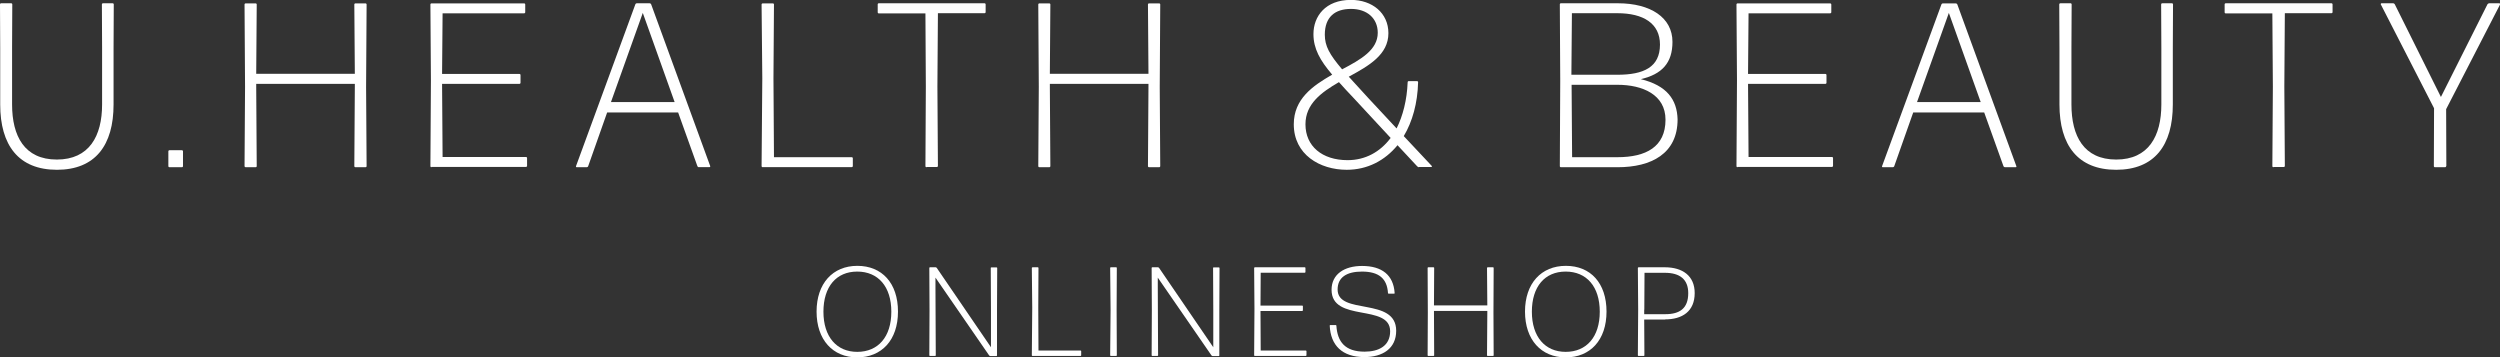 <?xml version="1.0" encoding="UTF-8"?><svg id="_レイヤー_2" xmlns="http://www.w3.org/2000/svg" viewBox="0 0 244.13 34.9"><rect x="0" y="0" width="244.13" height="34.9" fill="#333333" stroke="none"/><defs><style>.cls-1{fill:#fff;}</style></defs><g id="_レイヤー_1-2"><path class="cls-1" d="m5.56,16.58C1.81,16.58.02,14.18.02,10.2v-5.54l-.02-4.23c0-.07.05-.11.11-.11h.98c.07,0,.11.05.11.11l-.02,4.21v5.56c0,3.09,1.21,5.38,4.37,5.38s4.42-2.29,4.42-5.38v-5.54l-.02-4.23c0-.07.05-.11.11-.11h.94c.07,0,.11.05.11.11l-.02,4.23v5.54c0,3.98-1.78,6.38-5.54,6.38Z"/><path class="cls-1" d="m16.55,16.33c-.07,0-.11-.05-.11-.11v-1.44c0-.07.05-.11.11-.11h1.21c.07,0,.11.05.11.11v1.44c0,.07-.05.11-.11.11h-1.21Z"/><path class="cls-1" d="m25.02,8.49l.05,7.73c0,.07-.05.11-.11.11h-.96c-.07,0-.12-.05-.12-.11l.05-7.73-.05-8.05c0-.07.05-.11.12-.11h.96c.07,0,.11.05.11.11l-.05,6.77h9.63l-.05-6.77c0-.07.05-.11.11-.11h.98c.07,0,.11.05.11.11l-.05,8.05.05,7.73c0,.07-.05.11-.11.11h-.98c-.07,0-.11-.05-.11-.11l.05-7.73v-.3h-9.63v.3Z"/><path class="cls-1" d="m42.14,16.33c-.07,0-.11-.05-.11-.11l.05-8.37-.05-7.41c0-.07.05-.11.11-.11h9.04c.07,0,.11.05.11.11v.75c0,.07-.05.11-.11.11h-7.96l-.05,5.92h7.55c.07,0,.11.05.11.11v.75c0,.07-.05.11-.11.11h-7.55l.05,7.14h8.14c.07,0,.11.05.11.11v.75c0,.07-.05.11-.11.11h-9.22Z"/><path class="cls-1" d="m68.26,16.33c-.07,0-.14-.05-.16-.11l-1.88-5.24h-6.93l-1.85,5.24c-.02.07-.09.11-.16.11h-.96c-.07,0-.09-.05-.07-.11L62.04.43c.02-.07.09-.11.16-.11h1.23c.07,0,.14.05.16.11l5.76,15.78c.02.07,0,.11-.07.11h-1.03Zm-2.38-6.36l-3.11-8.71-3.11,8.71h6.22Z"/><path class="cls-1" d="m74.49,16.33c-.07,0-.12-.05-.12-.11l.07-8.58-.07-7.2c0-.07.05-.11.12-.11h.98c.07,0,.11.05.11.11l-.05,7.2.05,7.71h7.59c.07,0,.11.05.11.11v.75c0,.07-.05.11-.11.11h-8.69Z"/><path class="cls-1" d="m90.48,16.33c-.07,0-.11-.05-.11-.11l.04-7.75-.04-7.16h-4.55c-.07,0-.11-.05-.11-.11V.43c0-.07.04-.11.11-.11h10.32c.07,0,.11.05.11.11v.75c0,.07-.05.11-.11.11h-4.55l-.05,7.16.05,7.75c0,.07-.05.11-.11.11h-.98Z"/><path class="cls-1" d="m102.52,8.49l.05,7.73c0,.07-.05.11-.11.11h-.96c-.07,0-.11-.05-.11-.11l.05-7.73-.05-8.05c0-.07.05-.11.11-.11h.96c.07,0,.11.05.11.11l-.05,6.77h9.63l-.05-6.77c0-.07.05-.11.11-.11h.98c.07,0,.11.05.11.11l-.05,8.05.05,7.73c0,.07-.05.11-.11.11h-.98c-.07,0-.11-.05-.11-.11l.05-7.73v-.3h-9.63v.3Z"/><path class="cls-1" d="m138.57,16.33c-.07,0-.14-.05-.18-.09l-1.92-2.06c-1.24,1.51-2.95,2.4-4.96,2.4-2.63,0-5.17-1.49-5.17-4.44,0-2.47,1.83-3.75,3.75-4.85-1.19-1.4-1.83-2.54-1.83-3.96,0-1.74,1.17-3.34,3.66-3.34,2.08,0,3.66,1.28,3.66,3.25,0,2.1-1.9,3.18-3.87,4.25.53.59,1.17,1.28,1.92,2.1l2.75,2.95c.62-1.24,1.01-2.77,1.08-4.51,0-.07.05-.11.11-.11h.8c.07,0,.11.05.11.11-.05,2.04-.55,3.84-1.4,5.26l2.75,2.93s0,.09-.05.09h-1.21Zm-6.98-.69c1.74,0,3.18-.8,4.21-2.17l-3.59-3.87c-.55-.57-1.03-1.1-1.46-1.58-1.74,1.01-3.27,2.13-3.27,4.12,0,2.13,1.62,3.5,4.12,3.5Zm-2.22-12.26c0,1.12.46,1.94,1.69,3.39,1.83-.96,3.48-1.9,3.48-3.57,0-1.4-1.03-2.33-2.61-2.33s-2.56.8-2.56,2.52Z"/><path class="cls-1" d="m152.43,16.33c-.07,0-.11-.05-.11-.11l.04-8.33-.04-7.46c0-.07.04-.11.11-.11h5.56c3.2,0,5.33,1.4,5.33,3.77,0,2.06-1.03,3.16-3.09,3.64,2.54.62,3.54,1.99,3.59,3.93,0,3.34-2.56,4.67-5.86,4.67h-5.54Zm1.03-9.03h4.48c2.56,0,4.16-.73,4.16-2.95,0-2.06-1.62-3.06-4.16-3.06h-4.44l-.05,6.02Zm.05,8.05h4.44c2.79,0,4.69-1.01,4.69-3.66,0-2.45-2.24-3.41-4.69-3.41h-4.48l.05,7.07Z"/><path class="cls-1" d="m169.68,16.33c-.07,0-.11-.05-.11-.11l.05-8.37-.05-7.41c0-.07.05-.11.11-.11h9.03c.07,0,.12.05.12.11v.75c0,.07-.05.11-.12.11h-7.96l-.05,5.92h7.55c.07,0,.11.05.11.11v.75c0,.07-.05.11-.11.11h-7.55l.05,7.14h8.14c.07,0,.11.05.11.11v.75c0,.07-.05.11-.11.11h-9.22Z"/><path class="cls-1" d="m195.8,16.33c-.07,0-.14-.05-.16-.11l-1.88-5.24h-6.93l-1.85,5.24c-.02.07-.09.11-.16.11h-.96c-.07,0-.09-.05-.07-.11l5.79-15.78c.02-.07.09-.11.16-.11h1.24c.07,0,.14.05.16.11l5.76,15.78c.02.07,0,.11-.07.11h-1.03Zm-2.38-6.36l-3.11-8.71-3.11,8.71h6.22Z"/><path class="cls-1" d="m206.65,16.58c-3.75,0-5.54-2.4-5.54-6.38v-5.54l-.02-4.23c0-.07.05-.11.12-.11h.98c.07,0,.11.05.11.11l-.02,4.21v5.56c0,3.09,1.21,5.38,4.37,5.38s4.41-2.29,4.41-5.38v-5.54l-.02-4.23c0-.07.05-.11.11-.11h.94c.07,0,.11.05.11.11l-.02,4.23v5.54c0,3.98-1.78,6.38-5.54,6.38Z"/><path class="cls-1" d="m222.01,16.33c-.07,0-.11-.05-.11-.11l.05-7.75-.05-7.16h-4.55c-.07,0-.11-.05-.11-.11V.43c0-.07.05-.11.11-.11h10.32c.07,0,.11.05.11.11v.75c0,.07-.05.11-.11.11h-4.55l-.05,7.16.05,7.75c0,.07-.05.11-.11.11h-.98Z"/><path class="cls-1" d="m238.87,16.22c0,.07-.05.11-.11.11h-.98c-.07,0-.11-.05-.11-.11l.02-5.65-5.21-10.16s.02-.09.07-.09h1.14c.07,0,.14.05.16.09l4.51,9.06,4.55-9.06s.09-.09.16-.09h1.01s.09.05.07.09l-5.28,10.25.02,5.56Z"/><path class="cls-1" d="m83.71,34.9c-2.39,0-3.97-1.72-3.97-4.47s1.58-4.47,3.98-4.47,3.97,1.68,3.97,4.47-1.6,4.47-3.99,4.47Zm0-.54c2.04,0,3.33-1.46,3.33-3.92s-1.29-3.92-3.33-3.92-3.3,1.47-3.3,3.92,1.29,3.92,3.3,3.92Z"/><path class="cls-1" d="m91.36,30.34l.02,4.36s-.02.06-.06.06h-.51s-.06-.02-.06-.06l.02-4.39-.02-4.15s.02-.06.06-.06h.56s.08.02.1.05l5.3,7.76v-3.56s-.02-4.18-.02-4.18c0-.04.02-.06.06-.06h.51s.06.02.06.06l-.02,4.15v4.39s-.01.06-.05.06h-.61s-.07-.02-.1-.05l-5.25-7.61v1s.01,2.24.01,2.24Z"/><path class="cls-1" d="m100.82,34.76s-.06-.02-.06-.06l.04-4.64-.04-3.9s.03-.06.06-.06h.53s.06.02.06.06l-.02,3.9.02,4.17h4.11s.06.02.06.06v.41s-.02.06-.06.06h-4.7Z"/><path class="cls-1" d="m108.47,34.76s-.06-.02-.06-.06l.04-4.42-.04-4.12s.02-.06.06-.06h.53s.06.02.06.06l-.02,4.12.02,4.42s-.02.06-.06.06h-.53Z"/><path class="cls-1" d="m113.07,30.34l.02,4.36s-.02.06-.06.06h-.51s-.06-.02-.06-.06l.02-4.39-.02-4.15s.02-.06.06-.06h.56s.08.02.1.05l5.3,7.76v-3.56s-.02-4.18-.02-4.18c0-.04.02-.06.06-.06h.51s.06.02.06.06l-.02,4.15v4.39s-.01.06-.05.06h-.61s-.07-.02-.1-.05l-5.25-7.61v1s.01,2.24.01,2.24Z"/><path class="cls-1" d="m122.53,34.76s-.06-.02-.06-.06l.03-4.53-.03-4.01s.03-.06.06-.06h4.89s.06.02.06.06v.41s-.02.06-.06.06h-4.31l-.02,3.21h4.08s.06.02.06.06v.41s-.03.06-.06.06h-4.08l.02,3.86h4.41s.06.02.06.06v.41s-.03.06-.06.06h-4.99Z"/><path class="cls-1" d="m133.24,34.87c-2.18,0-3.3-1.15-3.39-3.07,0-.04.03-.06.06-.06h.53s.06.02.06.06c.1,1.58.85,2.54,2.76,2.54,1.39,0,2.49-.57,2.49-1.99,0-2.73-5.72-.83-5.72-4.05,0-1.52,1.24-2.33,2.98-2.33,1.94,0,3.07.89,3.18,2.65,0,.04-.02.06-.06.06h-.53s-.06-.02-.06-.06c-.09-1.42-.89-2.1-2.54-2.1-1.49,0-2.38.56-2.38,1.75,0,2.55,5.72.69,5.72,4.03,0,1.73-1.32,2.57-3.11,2.57Z"/><path class="cls-1" d="m140.03,30.52l.02,4.18s-.02.06-.06.06h-.52s-.06-.02-.06-.06l.02-4.18-.02-4.36s.02-.06.06-.06h.52s.06.02.06.06l-.02,3.66h5.21l-.03-3.66s.03-.06.06-.06h.53s.06.02.06.06l-.02,4.36.02,4.18s-.02.06-.06.06h-.53s-.06-.02-.06-.06l.03-4.18v-.16h-5.21v.16Z"/><path class="cls-1" d="m152.89,34.9c-2.39,0-3.97-1.72-3.97-4.47s1.58-4.47,3.99-4.47,3.97,1.68,3.97,4.47-1.6,4.47-3.98,4.47Zm0-.54c2.04,0,3.33-1.46,3.33-3.92s-1.29-3.92-3.33-3.92-3.3,1.47-3.3,3.92,1.29,3.92,3.3,3.92Z"/><path class="cls-1" d="m162.6,31.2h-2.04l.02,3.5s-.02.06-.06.06h-.52s-.06-.02-.06-.06l.03-4.47-.03-4.07s.03-.06.06-.06h2.56c1.77,0,2.93.85,2.93,2.52,0,1.78-1.2,2.57-2.9,2.57Zm-2.04-.97v.45h2.07c1.39,0,2.23-.56,2.23-2.05,0-1.36-.83-1.99-2.28-1.99h-1.99l-.02,3.6Z"/></g></svg>